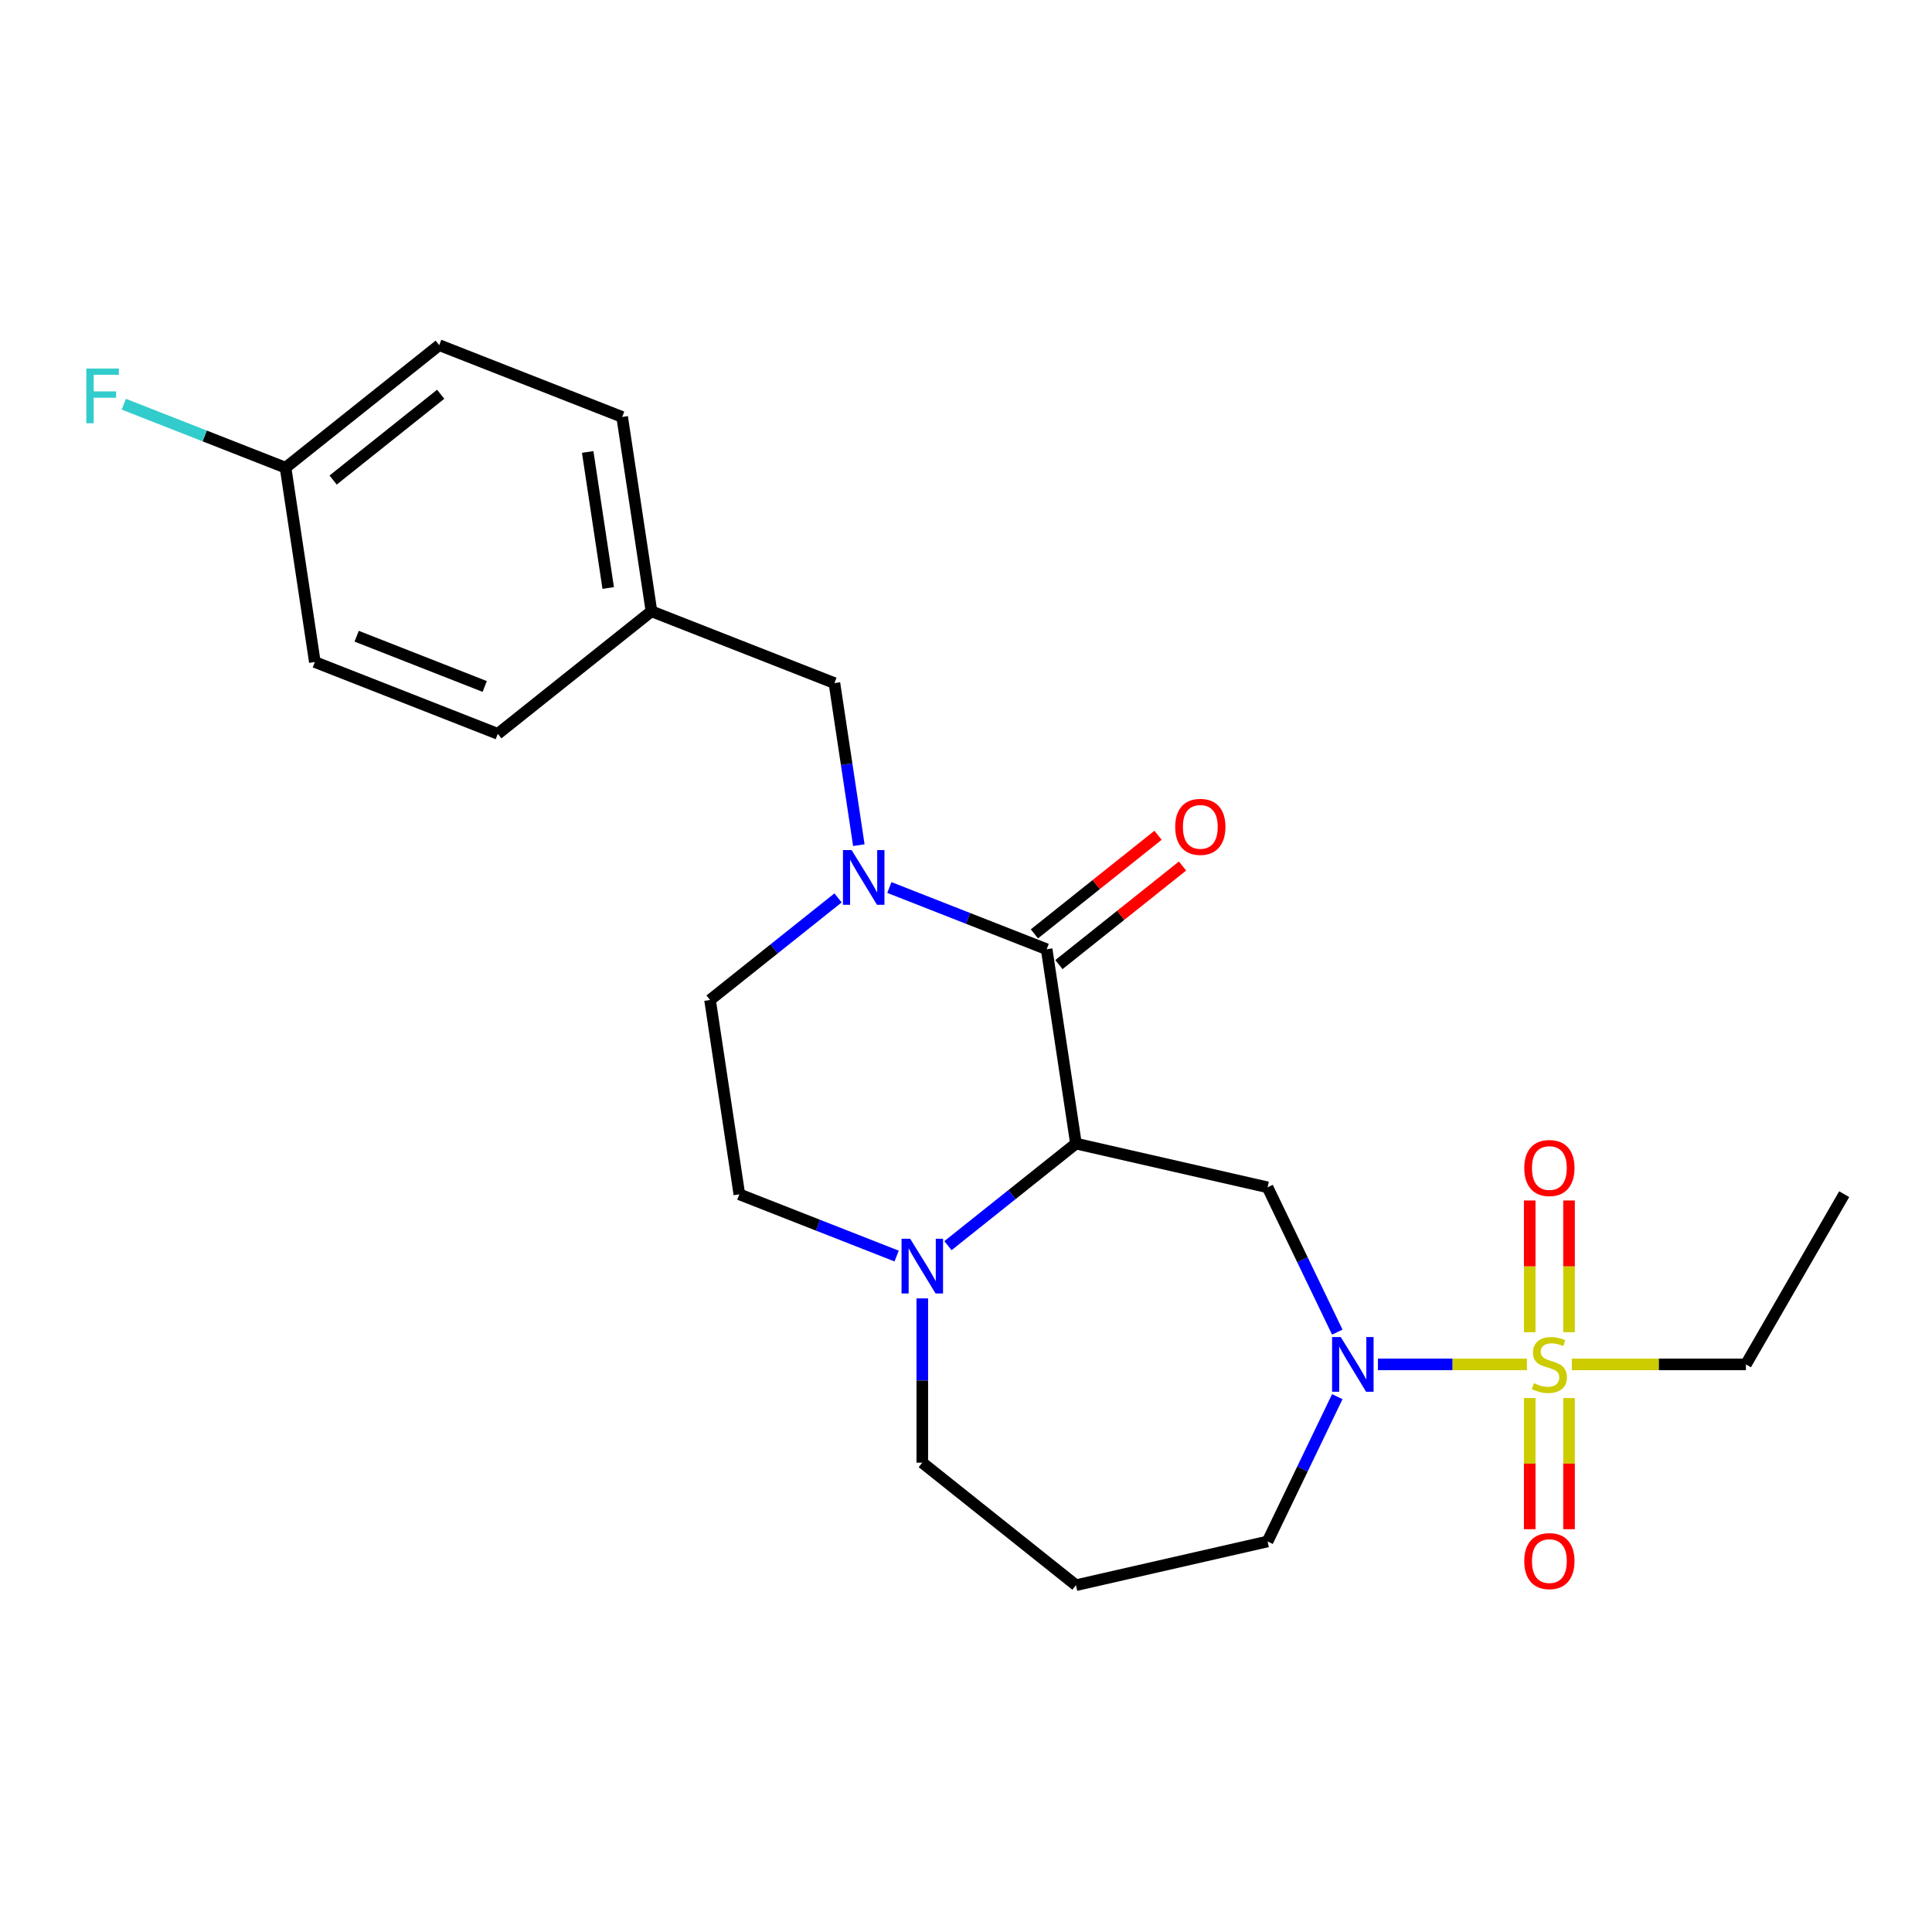 <?xml version='1.0' encoding='iso-8859-1'?>
<svg version='1.1' baseProfile='full'
              xmlns='http://www.w3.org/2000/svg'
                      xmlns:rdkit='http://www.rdkit.org/xml'
                      xmlns:xlink='http://www.w3.org/1999/xlink'
                  xml:space='preserve'
width='1000px' height='1000px' viewBox='0 0 1000 1000'>
<!-- END OF HEADER -->
<rect style='opacity:1.0;fill:#FFFFFF;stroke:none' width='1000' height='1000' x='0' y='0'> </rect>
<path class='bond-2' d='M 790.331,706.208 L 751.775,706.208' style='fill:none;fill-rule:evenodd;stroke:#CCCC00;stroke-width:6px;stroke-linecap:butt;stroke-linejoin:miter;stroke-opacity:1' />
<path class='bond-2' d='M 751.775,706.208 L 713.219,706.208' style='fill:none;fill-rule:evenodd;stroke:#0000FF;stroke-width:6px;stroke-linecap:butt;stroke-linejoin:miter;stroke-opacity:1' />
<path class='bond-6' d='M 812.127,689.545 L 812.127,655.456' style='fill:none;fill-rule:evenodd;stroke:#CCCC00;stroke-width:6px;stroke-linecap:butt;stroke-linejoin:miter;stroke-opacity:1' />
<path class='bond-6' d='M 812.127,655.456 L 812.127,621.367' style='fill:none;fill-rule:evenodd;stroke:#FF0000;stroke-width:6px;stroke-linecap:butt;stroke-linejoin:miter;stroke-opacity:1' />
<path class='bond-6' d='M 791.781,689.545 L 791.781,655.456' style='fill:none;fill-rule:evenodd;stroke:#CCCC00;stroke-width:6px;stroke-linecap:butt;stroke-linejoin:miter;stroke-opacity:1' />
<path class='bond-6' d='M 791.781,655.456 L 791.781,621.367' style='fill:none;fill-rule:evenodd;stroke:#FF0000;stroke-width:6px;stroke-linecap:butt;stroke-linejoin:miter;stroke-opacity:1' />
<path class='bond-7' d='M 791.781,723.631 L 791.781,757.57' style='fill:none;fill-rule:evenodd;stroke:#CCCC00;stroke-width:6px;stroke-linecap:butt;stroke-linejoin:miter;stroke-opacity:1' />
<path class='bond-7' d='M 791.781,757.57 L 791.781,791.508' style='fill:none;fill-rule:evenodd;stroke:#FF0000;stroke-width:6px;stroke-linecap:butt;stroke-linejoin:miter;stroke-opacity:1' />
<path class='bond-7' d='M 812.127,723.631 L 812.127,757.57' style='fill:none;fill-rule:evenodd;stroke:#CCCC00;stroke-width:6px;stroke-linecap:butt;stroke-linejoin:miter;stroke-opacity:1' />
<path class='bond-7' d='M 812.127,757.57 L 812.127,791.508' style='fill:none;fill-rule:evenodd;stroke:#FF0000;stroke-width:6px;stroke-linecap:butt;stroke-linejoin:miter;stroke-opacity:1' />
<path class='bond-12' d='M 813.577,706.208 L 858.629,706.208' style='fill:none;fill-rule:evenodd;stroke:#CCCC00;stroke-width:6px;stroke-linecap:butt;stroke-linejoin:miter;stroke-opacity:1' />
<path class='bond-12' d='M 858.629,706.208 L 903.682,706.208' style='fill:none;fill-rule:evenodd;stroke:#000000;stroke-width:6px;stroke-linecap:butt;stroke-linejoin:miter;stroke-opacity:1' />
<path class='bond-0' d='M 556.911,591.918 L 656.088,614.554' style='fill:none;fill-rule:evenodd;stroke:#000000;stroke-width:6px;stroke-linecap:butt;stroke-linejoin:miter;stroke-opacity:1' />
<path class='bond-1' d='M 556.911,591.918 L 541.749,491.326' style='fill:none;fill-rule:evenodd;stroke:#000000;stroke-width:6px;stroke-linecap:butt;stroke-linejoin:miter;stroke-opacity:1' />
<path class='bond-5' d='M 556.911,591.918 L 523.785,618.334' style='fill:none;fill-rule:evenodd;stroke:#000000;stroke-width:6px;stroke-linecap:butt;stroke-linejoin:miter;stroke-opacity:1' />
<path class='bond-5' d='M 523.785,618.334 L 490.66,644.751' style='fill:none;fill-rule:evenodd;stroke:#0000FF;stroke-width:6px;stroke-linecap:butt;stroke-linejoin:miter;stroke-opacity:1' />
<path class='bond-3' d='M 541.749,491.326 L 501.043,475.35' style='fill:none;fill-rule:evenodd;stroke:#000000;stroke-width:6px;stroke-linecap:butt;stroke-linejoin:miter;stroke-opacity:1' />
<path class='bond-3' d='M 501.043,475.35 L 460.336,459.374' style='fill:none;fill-rule:evenodd;stroke:#0000FF;stroke-width:6px;stroke-linecap:butt;stroke-linejoin:miter;stroke-opacity:1' />
<path class='bond-10' d='M 548.092,499.28 L 580.087,473.764' style='fill:none;fill-rule:evenodd;stroke:#000000;stroke-width:6px;stroke-linecap:butt;stroke-linejoin:miter;stroke-opacity:1' />
<path class='bond-10' d='M 580.087,473.764 L 612.082,448.249' style='fill:none;fill-rule:evenodd;stroke:#FF0000;stroke-width:6px;stroke-linecap:butt;stroke-linejoin:miter;stroke-opacity:1' />
<path class='bond-10' d='M 535.406,483.373 L 567.402,457.857' style='fill:none;fill-rule:evenodd;stroke:#000000;stroke-width:6px;stroke-linecap:butt;stroke-linejoin:miter;stroke-opacity:1' />
<path class='bond-10' d='M 567.402,457.857 L 599.397,432.342' style='fill:none;fill-rule:evenodd;stroke:#FF0000;stroke-width:6px;stroke-linecap:butt;stroke-linejoin:miter;stroke-opacity:1' />
<path class='bond-4' d='M 692.182,689.505 L 674.135,652.03' style='fill:none;fill-rule:evenodd;stroke:#0000FF;stroke-width:6px;stroke-linecap:butt;stroke-linejoin:miter;stroke-opacity:1' />
<path class='bond-4' d='M 674.135,652.03 L 656.088,614.554' style='fill:none;fill-rule:evenodd;stroke:#000000;stroke-width:6px;stroke-linecap:butt;stroke-linejoin:miter;stroke-opacity:1' />
<path class='bond-14' d='M 692.182,722.911 L 674.135,760.386' style='fill:none;fill-rule:evenodd;stroke:#0000FF;stroke-width:6px;stroke-linecap:butt;stroke-linejoin:miter;stroke-opacity:1' />
<path class='bond-14' d='M 674.135,760.386 L 656.088,797.861' style='fill:none;fill-rule:evenodd;stroke:#000000;stroke-width:6px;stroke-linecap:butt;stroke-linejoin:miter;stroke-opacity:1' />
<path class='bond-8' d='M 444.536,437.458 L 438.214,395.513' style='fill:none;fill-rule:evenodd;stroke:#0000FF;stroke-width:6px;stroke-linecap:butt;stroke-linejoin:miter;stroke-opacity:1' />
<path class='bond-8' d='M 438.214,395.513 L 431.891,353.569' style='fill:none;fill-rule:evenodd;stroke:#000000;stroke-width:6px;stroke-linecap:butt;stroke-linejoin:miter;stroke-opacity:1' />
<path class='bond-25' d='M 433.77,464.754 L 400.645,491.17' style='fill:none;fill-rule:evenodd;stroke:#0000FF;stroke-width:6px;stroke-linecap:butt;stroke-linejoin:miter;stroke-opacity:1' />
<path class='bond-25' d='M 400.645,491.17 L 367.519,517.587' style='fill:none;fill-rule:evenodd;stroke:#000000;stroke-width:6px;stroke-linecap:butt;stroke-linejoin:miter;stroke-opacity:1' />
<path class='bond-11' d='M 464.093,650.131 L 423.387,634.155' style='fill:none;fill-rule:evenodd;stroke:#0000FF;stroke-width:6px;stroke-linecap:butt;stroke-linejoin:miter;stroke-opacity:1' />
<path class='bond-11' d='M 423.387,634.155 L 382.681,618.179' style='fill:none;fill-rule:evenodd;stroke:#000000;stroke-width:6px;stroke-linecap:butt;stroke-linejoin:miter;stroke-opacity:1' />
<path class='bond-24' d='M 477.377,672.047 L 477.377,714.56' style='fill:none;fill-rule:evenodd;stroke:#0000FF;stroke-width:6px;stroke-linecap:butt;stroke-linejoin:miter;stroke-opacity:1' />
<path class='bond-24' d='M 477.377,714.56 L 477.377,757.072' style='fill:none;fill-rule:evenodd;stroke:#000000;stroke-width:6px;stroke-linecap:butt;stroke-linejoin:miter;stroke-opacity:1' />
<path class='bond-13' d='M 431.891,353.569 L 337.196,316.404' style='fill:none;fill-rule:evenodd;stroke:#000000;stroke-width:6px;stroke-linecap:butt;stroke-linejoin:miter;stroke-opacity:1' />
<path class='bond-9' d='M 367.519,517.587 L 382.681,618.179' style='fill:none;fill-rule:evenodd;stroke:#000000;stroke-width:6px;stroke-linecap:butt;stroke-linejoin:miter;stroke-opacity:1' />
<path class='bond-23' d='M 903.682,706.208 L 954.545,618.109' style='fill:none;fill-rule:evenodd;stroke:#000000;stroke-width:6px;stroke-linecap:butt;stroke-linejoin:miter;stroke-opacity:1' />
<path class='bond-19' d='M 337.196,316.404 L 257.662,379.83' style='fill:none;fill-rule:evenodd;stroke:#000000;stroke-width:6px;stroke-linecap:butt;stroke-linejoin:miter;stroke-opacity:1' />
<path class='bond-20' d='M 337.196,316.404 L 322.034,215.812' style='fill:none;fill-rule:evenodd;stroke:#000000;stroke-width:6px;stroke-linecap:butt;stroke-linejoin:miter;stroke-opacity:1' />
<path class='bond-20' d='M 314.803,304.348 L 304.19,233.933' style='fill:none;fill-rule:evenodd;stroke:#000000;stroke-width:6px;stroke-linecap:butt;stroke-linejoin:miter;stroke-opacity:1' />
<path class='bond-15' d='M 656.088,797.861 L 556.911,820.498' style='fill:none;fill-rule:evenodd;stroke:#000000;stroke-width:6px;stroke-linecap:butt;stroke-linejoin:miter;stroke-opacity:1' />
<path class='bond-16' d='M 556.911,820.498 L 477.377,757.072' style='fill:none;fill-rule:evenodd;stroke:#000000;stroke-width:6px;stroke-linecap:butt;stroke-linejoin:miter;stroke-opacity:1' />
<path class='bond-17' d='M 147.804,242.073 L 227.338,178.647' style='fill:none;fill-rule:evenodd;stroke:#000000;stroke-width:6px;stroke-linecap:butt;stroke-linejoin:miter;stroke-opacity:1' />
<path class='bond-17' d='M 172.42,248.466 L 228.093,204.068' style='fill:none;fill-rule:evenodd;stroke:#000000;stroke-width:6px;stroke-linecap:butt;stroke-linejoin:miter;stroke-opacity:1' />
<path class='bond-18' d='M 147.804,242.073 L 105.938,225.642' style='fill:none;fill-rule:evenodd;stroke:#000000;stroke-width:6px;stroke-linecap:butt;stroke-linejoin:miter;stroke-opacity:1' />
<path class='bond-18' d='M 105.938,225.642 L 64.072,209.211' style='fill:none;fill-rule:evenodd;stroke:#33CCCC;stroke-width:6px;stroke-linecap:butt;stroke-linejoin:miter;stroke-opacity:1' />
<path class='bond-26' d='M 147.804,242.073 L 162.966,342.665' style='fill:none;fill-rule:evenodd;stroke:#000000;stroke-width:6px;stroke-linecap:butt;stroke-linejoin:miter;stroke-opacity:1' />
<path class='bond-22' d='M 257.662,379.83 L 162.966,342.665' style='fill:none;fill-rule:evenodd;stroke:#000000;stroke-width:6px;stroke-linecap:butt;stroke-linejoin:miter;stroke-opacity:1' />
<path class='bond-22' d='M 250.89,355.316 L 184.603,329.301' style='fill:none;fill-rule:evenodd;stroke:#000000;stroke-width:6px;stroke-linecap:butt;stroke-linejoin:miter;stroke-opacity:1' />
<path class='bond-21' d='M 322.034,215.812 L 227.338,178.647' style='fill:none;fill-rule:evenodd;stroke:#000000;stroke-width:6px;stroke-linecap:butt;stroke-linejoin:miter;stroke-opacity:1' />
<path  class='atom-0' d='M 793.954 715.928
Q 794.274 716.048, 795.594 716.608
Q 796.914 717.168, 798.354 717.528
Q 799.834 717.848, 801.274 717.848
Q 803.954 717.848, 805.514 716.568
Q 807.074 715.248, 807.074 712.968
Q 807.074 711.408, 806.274 710.448
Q 805.514 709.488, 804.314 708.968
Q 803.114 708.448, 801.114 707.848
Q 798.594 707.088, 797.074 706.368
Q 795.594 705.648, 794.514 704.128
Q 793.474 702.608, 793.474 700.048
Q 793.474 696.488, 795.874 694.288
Q 798.314 692.088, 803.114 692.088
Q 806.394 692.088, 810.114 693.648
L 809.194 696.728
Q 805.794 695.328, 803.234 695.328
Q 800.474 695.328, 798.954 696.488
Q 797.434 697.608, 797.474 699.568
Q 797.474 701.088, 798.234 702.008
Q 799.034 702.928, 800.154 703.448
Q 801.314 703.968, 803.234 704.568
Q 805.794 705.368, 807.314 706.168
Q 808.834 706.968, 809.914 708.608
Q 811.034 710.208, 811.034 712.968
Q 811.034 716.888, 808.394 719.008
Q 805.794 721.088, 801.434 721.088
Q 798.914 721.088, 796.994 720.528
Q 795.114 720.008, 792.874 719.088
L 793.954 715.928
' fill='#CCCC00'/>
<path  class='atom-3' d='M 693.966 692.048
L 703.246 707.048
Q 704.166 708.528, 705.646 711.208
Q 707.126 713.888, 707.206 714.048
L 707.206 692.048
L 710.966 692.048
L 710.966 720.368
L 707.086 720.368
L 697.126 703.968
Q 695.966 702.048, 694.726 699.848
Q 693.526 697.648, 693.166 696.968
L 693.166 720.368
L 689.486 720.368
L 689.486 692.048
L 693.966 692.048
' fill='#0000FF'/>
<path  class='atom-4' d='M 440.793 440.001
L 450.073 455.001
Q 450.993 456.481, 452.473 459.161
Q 453.953 461.841, 454.033 462.001
L 454.033 440.001
L 457.793 440.001
L 457.793 468.321
L 453.913 468.321
L 443.953 451.921
Q 442.793 450.001, 441.553 447.801
Q 440.353 445.601, 439.993 444.921
L 439.993 468.321
L 436.313 468.321
L 436.313 440.001
L 440.793 440.001
' fill='#0000FF'/>
<path  class='atom-6' d='M 471.117 641.184
L 480.397 656.184
Q 481.317 657.664, 482.797 660.344
Q 484.277 663.024, 484.357 663.184
L 484.357 641.184
L 488.117 641.184
L 488.117 669.504
L 484.237 669.504
L 474.277 653.104
Q 473.117 651.184, 471.877 648.984
Q 470.677 646.784, 470.317 646.104
L 470.317 669.504
L 466.637 669.504
L 466.637 641.184
L 471.117 641.184
' fill='#0000FF'/>
<path  class='atom-7' d='M 788.954 604.56
Q 788.954 597.76, 792.314 593.96
Q 795.674 590.16, 801.954 590.16
Q 808.234 590.16, 811.594 593.96
Q 814.954 597.76, 814.954 604.56
Q 814.954 611.44, 811.554 615.36
Q 808.154 619.24, 801.954 619.24
Q 795.714 619.24, 792.314 615.36
Q 788.954 611.48, 788.954 604.56
M 801.954 616.04
Q 806.274 616.04, 808.594 613.16
Q 810.954 610.24, 810.954 604.56
Q 810.954 599, 808.594 596.2
Q 806.274 593.36, 801.954 593.36
Q 797.634 593.36, 795.274 596.16
Q 792.954 598.96, 792.954 604.56
Q 792.954 610.28, 795.274 613.16
Q 797.634 616.04, 801.954 616.04
' fill='#FF0000'/>
<path  class='atom-8' d='M 788.954 808.016
Q 788.954 801.216, 792.314 797.416
Q 795.674 793.616, 801.954 793.616
Q 808.234 793.616, 811.594 797.416
Q 814.954 801.216, 814.954 808.016
Q 814.954 814.896, 811.554 818.816
Q 808.154 822.696, 801.954 822.696
Q 795.714 822.696, 792.314 818.816
Q 788.954 814.936, 788.954 808.016
M 801.954 819.496
Q 806.274 819.496, 808.594 816.616
Q 810.954 813.696, 810.954 808.016
Q 810.954 802.456, 808.594 799.656
Q 806.274 796.816, 801.954 796.816
Q 797.634 796.816, 795.274 799.616
Q 792.954 802.416, 792.954 808.016
Q 792.954 813.736, 795.274 816.616
Q 797.634 819.496, 801.954 819.496
' fill='#FF0000'/>
<path  class='atom-11' d='M 608.283 427.98
Q 608.283 421.18, 611.643 417.38
Q 615.003 413.58, 621.283 413.58
Q 627.563 413.58, 630.923 417.38
Q 634.283 421.18, 634.283 427.98
Q 634.283 434.86, 630.883 438.78
Q 627.483 442.66, 621.283 442.66
Q 615.043 442.66, 611.643 438.78
Q 608.283 434.9, 608.283 427.98
M 621.283 439.46
Q 625.603 439.46, 627.923 436.58
Q 630.283 433.66, 630.283 427.98
Q 630.283 422.42, 627.923 419.62
Q 625.603 416.78, 621.283 416.78
Q 616.963 416.78, 614.603 419.58
Q 612.283 422.38, 612.283 427.98
Q 612.283 433.7, 614.603 436.58
Q 616.963 439.46, 621.283 439.46
' fill='#FF0000'/>
<path  class='atom-19' d='M 44.689 190.748
L 61.529 190.748
L 61.529 193.988
L 48.489 193.988
L 48.489 202.588
L 60.089 202.588
L 60.089 205.868
L 48.489 205.868
L 48.489 219.068
L 44.689 219.068
L 44.689 190.748
' fill='#33CCCC'/>
</svg>
